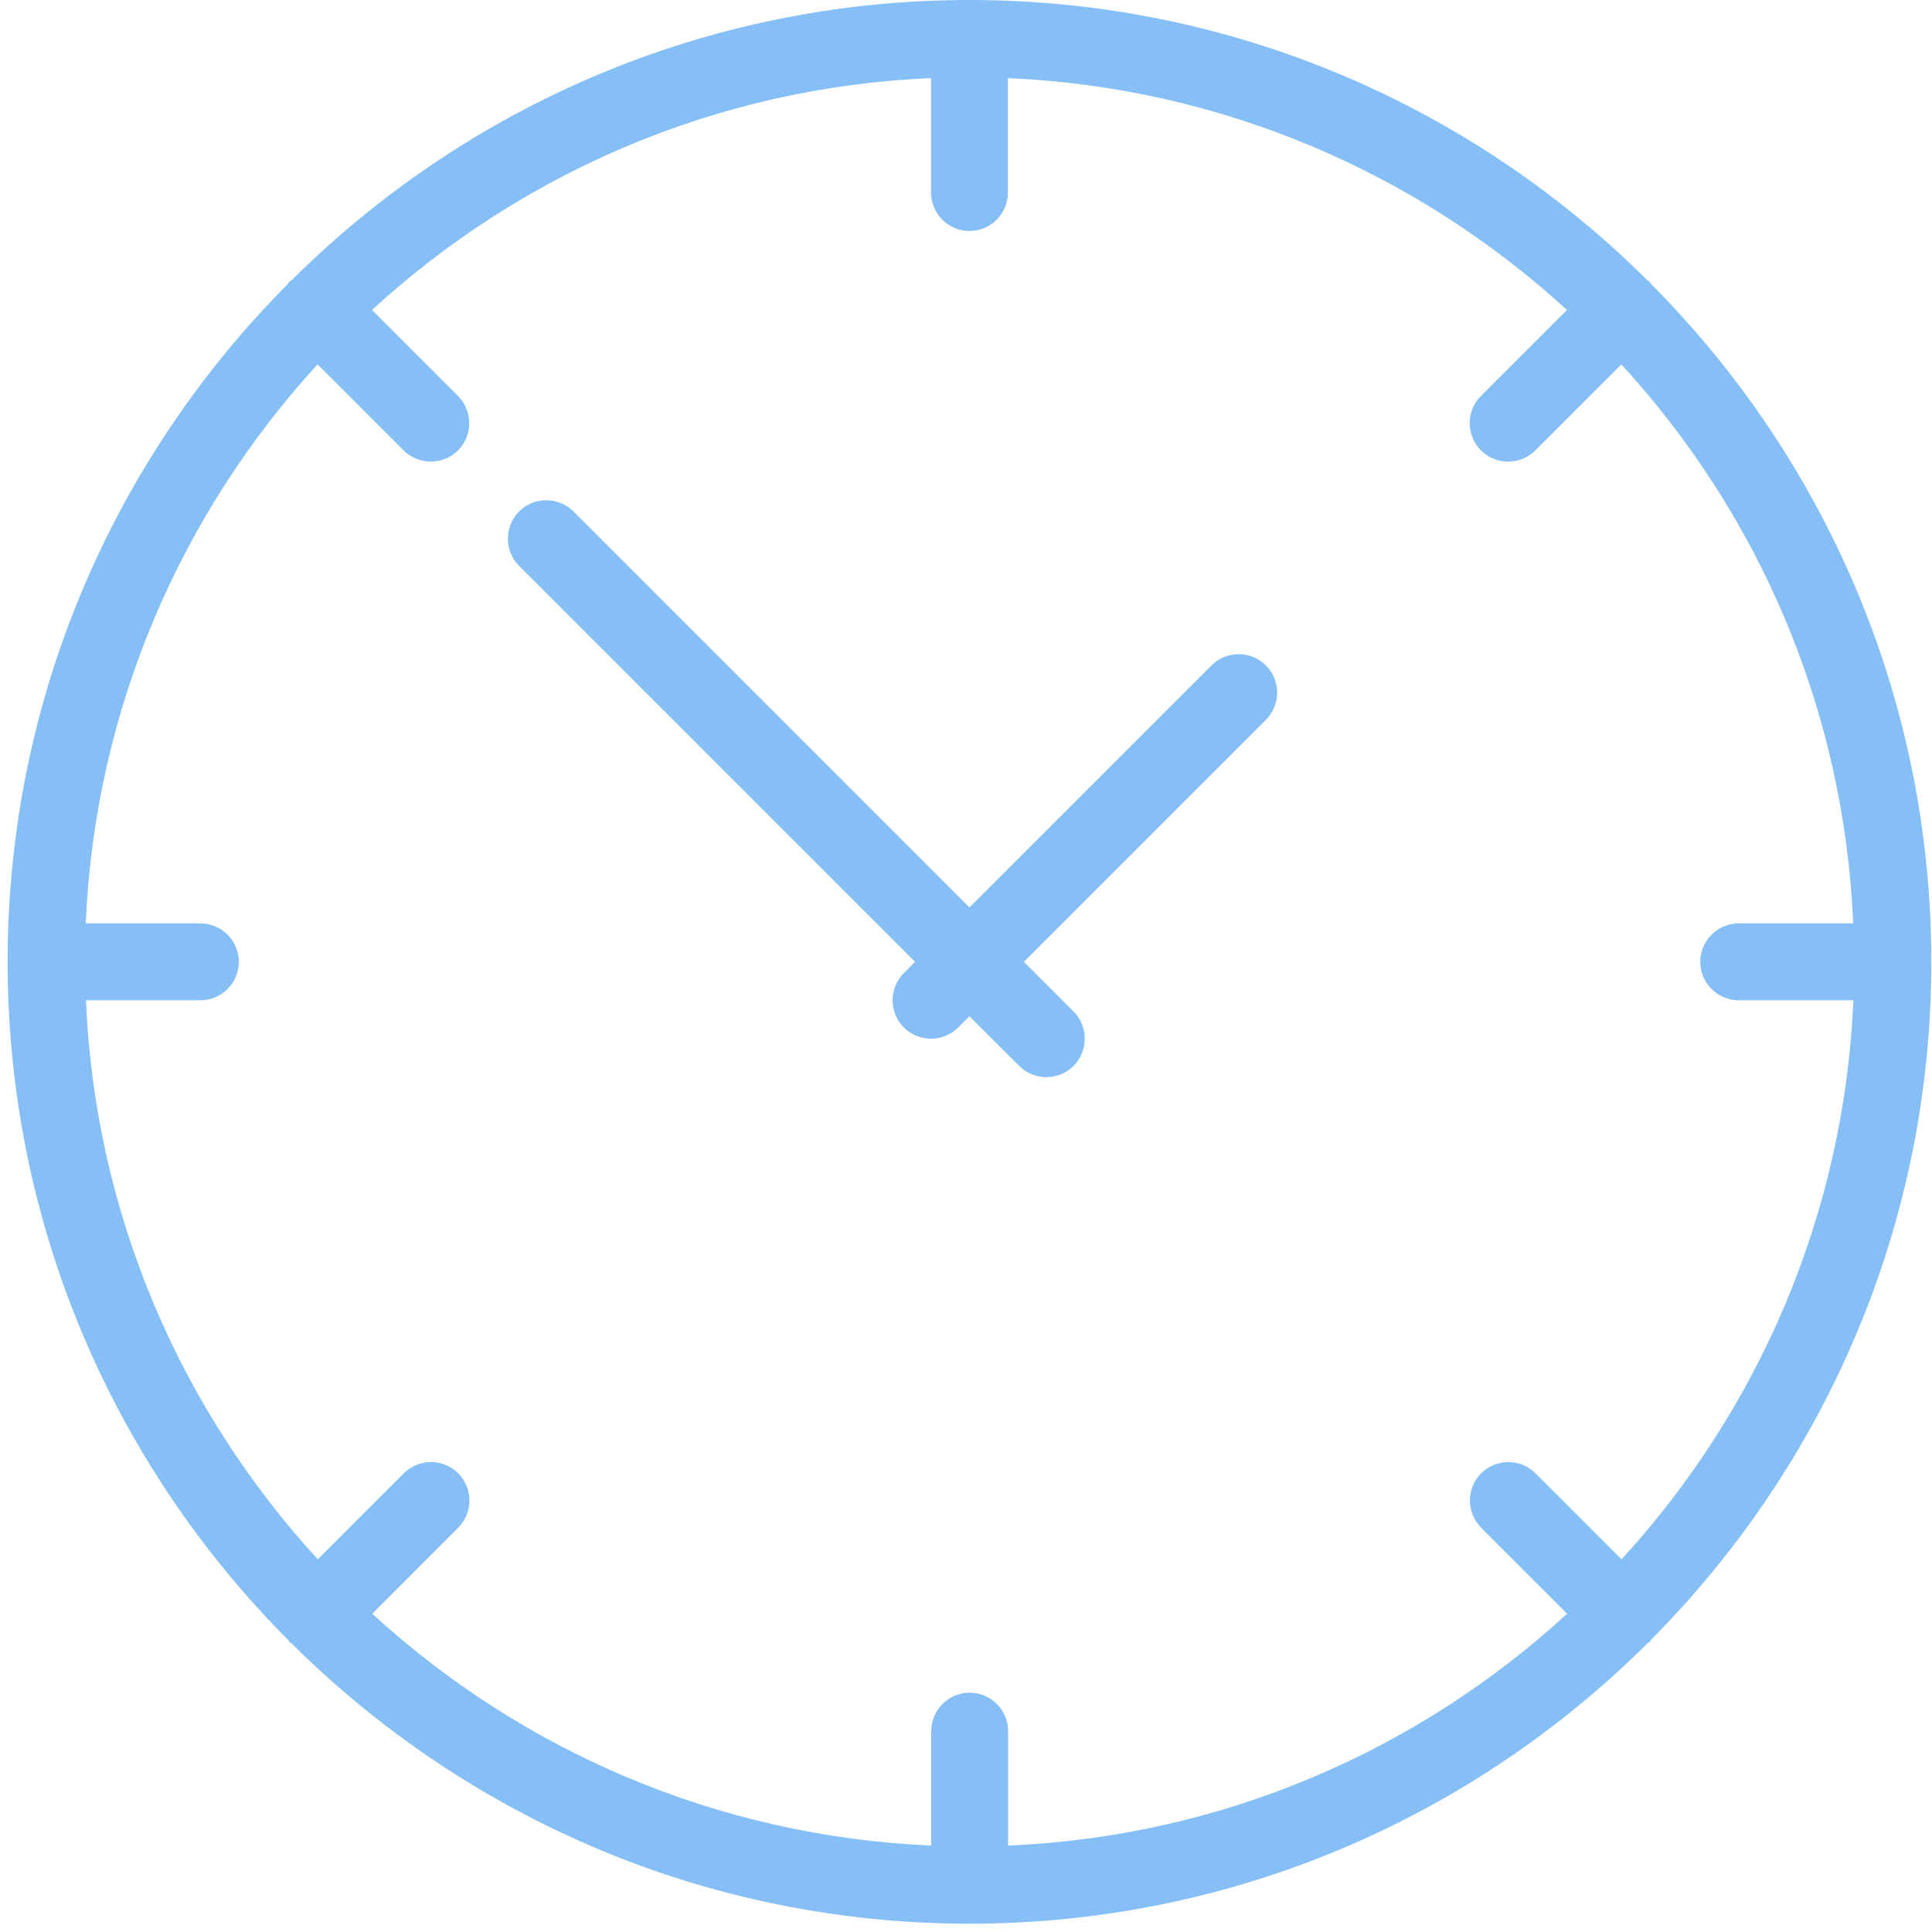 <svg width="93" height="93" viewBox="0 0 93 93" fill="none" xmlns="http://www.w3.org/2000/svg">
<g clip-path="url(#clip0_2311_9573)">
<path d="M79.407 13.56C79.407 13.56 79.337 13.52 79.297 13.49C70.927 5.16 59.387 0 46.667 0C33.947 0 22.407 5.16 14.037 13.49C14.007 13.52 13.967 13.53 13.927 13.56C13.897 13.59 13.887 13.63 13.857 13.67C5.527 22.04 0.367 33.58 0.367 46.3C0.367 59.02 5.527 70.56 13.857 78.93C13.887 78.96 13.897 79 13.927 79.04C13.957 79.07 13.997 79.08 14.037 79.11C22.417 87.44 33.947 92.6 46.667 92.6C59.387 92.6 70.927 87.44 79.297 79.11C79.327 79.08 79.367 79.07 79.407 79.04C79.437 79.01 79.447 78.97 79.477 78.93C87.807 70.55 92.967 59.02 92.967 46.3C92.967 33.58 87.807 22.04 79.477 13.67C79.447 13.64 79.437 13.6 79.407 13.56ZM83.707 48.15H89.217C88.767 58.5 84.617 67.9 78.057 75.06L73.917 70.92C73.197 70.2 72.027 70.2 71.297 70.92C70.577 71.64 70.577 72.81 71.297 73.54L75.437 77.68C68.277 84.25 58.877 88.4 48.527 88.84V83.33C48.527 82.31 47.697 81.48 46.677 81.48C45.657 81.48 44.827 82.31 44.827 83.33V88.84C34.477 88.39 25.077 84.24 17.917 77.68L22.057 73.54C22.777 72.82 22.777 71.65 22.057 70.92C21.337 70.2 20.167 70.2 19.437 70.92L15.297 75.06C8.727 67.9 4.577 58.5 4.137 48.15H9.647C10.667 48.15 11.497 47.32 11.497 46.3C11.497 45.28 10.667 44.45 9.647 44.45H4.127C4.577 34.1 8.727 24.7 15.287 17.54L19.427 21.68C19.787 22.04 20.267 22.22 20.737 22.22C21.207 22.22 21.687 22.04 22.047 21.68C22.767 20.96 22.767 19.79 22.047 19.06L17.907 14.92C25.067 8.35 34.467 4.2 44.817 3.76V9.27C44.817 10.29 45.647 11.12 46.667 11.12C47.687 11.12 48.517 10.29 48.517 9.27V3.76C58.867 4.21 68.267 8.36 75.427 14.92L71.287 19.06C70.567 19.78 70.567 20.95 71.287 21.68C71.647 22.04 72.127 22.22 72.597 22.22C73.067 22.22 73.547 22.04 73.907 21.68L78.047 17.54C84.617 24.7 88.767 34.1 89.207 44.45H83.697C82.677 44.45 81.847 45.28 81.847 46.3C81.847 47.32 82.677 48.15 83.697 48.15H83.707ZM60.937 32.03C61.657 32.75 61.657 33.92 60.937 34.65L49.287 46.3L51.677 48.69C52.397 49.41 52.397 50.58 51.677 51.31C51.317 51.67 50.837 51.85 50.367 51.85C49.897 51.85 49.417 51.67 49.057 51.31L46.667 48.92L46.127 49.46C45.767 49.82 45.287 50 44.817 50C44.347 50 43.867 49.82 43.507 49.46C42.787 48.74 42.787 47.57 43.507 46.84L44.047 46.3L24.987 27.24C24.267 26.52 24.267 25.35 24.987 24.62C25.707 23.9 26.877 23.9 27.607 24.62L46.667 43.68L58.317 32.03C59.037 31.31 60.207 31.31 60.937 32.03Z" fill="#85BFF5"/>
</g>
<defs>
<clipPath id="clip0_2311_9573">
<rect width="92.6" height="92.6" fill="white" transform="translate(0.367)"/>
</clipPath>
</defs>
</svg>

